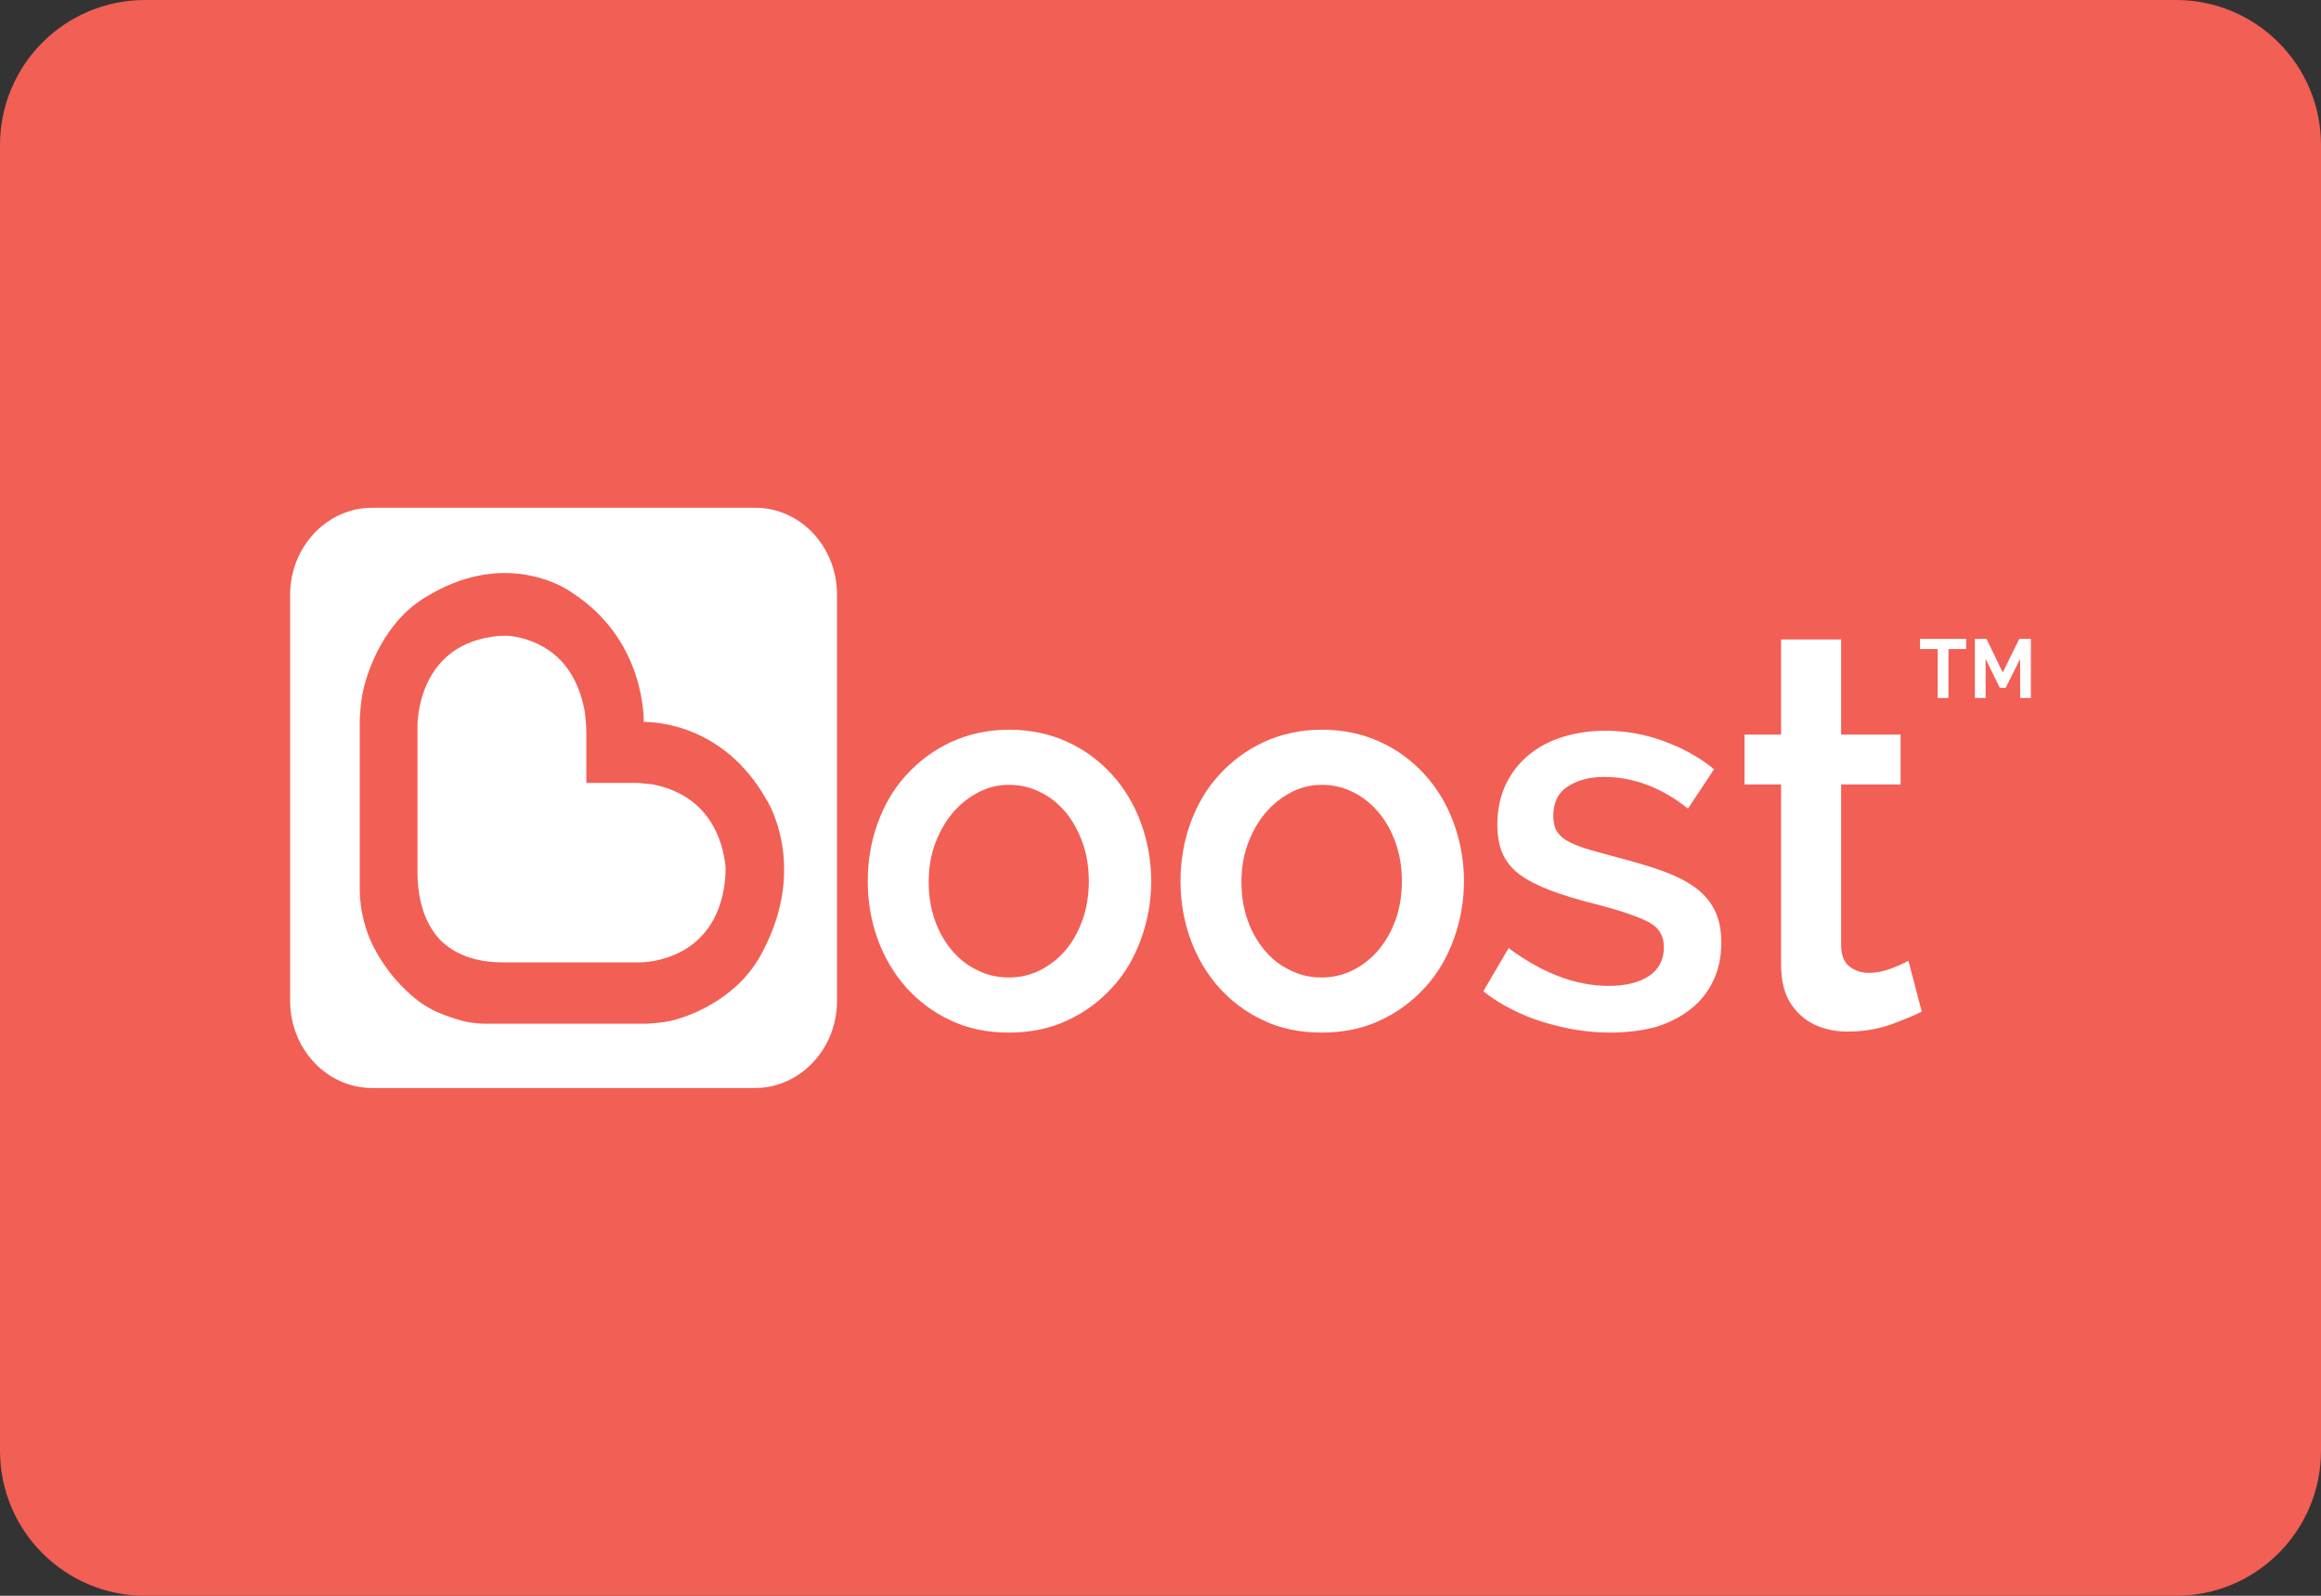 <svg viewBox="0 0 32 22" xmlns="http://www.w3.org/2000/svg"><rect x="0" y="0" width="32" height="22" fill="#333333" stroke="none"/><g fill="none" fill-rule="nonzero"><path d="m30 0h-28c-1.105 0-2 .895-2 2v18c0 1.105.895 2 2 2h28c1.105 0 2-.895 2-2v-18c0-1.105-.895-2-2-2z" fill="#f25f55"/><g fill="#fff" transform="translate(4 7)"><path d="m5.868 4.456c-.164-.34-.448-.552-.844-.637-.032-.008-.064-.008-.096-.013l-.044-.004c-.028-.004-.064-.008-.124-.008h-.032-.644v-.679c0-.089-.004-.136-.008-.17l-.004-.047c-.004-.034-.008-.072-.012-.102-.08-.42-.28-.726-.6-.895-.244-.132-.468-.136-.472-.136h-.036c-.064 0-.108.004-.164.013-1.048.149-1.036 1.218-1.032 1.26v1.978c0 .399.104.713.304.934.208.212.504.318.876.318h1.876c.104 0 1.044-.03 1.18-1.095.008-.068.012-.123.012-.212-.004-.004-.008-.242-.136-.505"/><path d="m6.516 6.116c-.328.649-.996.883-1.192.938-.116.034-.216.047-.404.059h-.004-2.244s-.152 0-.308-.042c-.108-.03-.244-.076-.356-.127-.132-.064-.284-.153-.492-.373l-.032-.034c-.164-.178-.324-.429-.404-.641-.044-.119-.06-.178-.084-.293-.036-.157-.036-.327-.036-.34v-2.351c.012-.204.028-.314.056-.433.052-.208.268-.917.884-1.265.348-.208.704-.314 1.06-.314.548 0 .908.255.92.267.968.62.996 1.642.996 1.787.14-.004 1.1.025 1.688 1.065.004 0 .584.904-.048 2.097m-.104-6.116h-5.28c-.624 0-1.132.539-1.132 1.201v5.598c0 .662.508 1.201 1.132 1.201h5.276c.624 0 1.132-.539 1.132-1.201v-5.594c.004-.666-.504-1.205-1.128-1.205"/><path d="m23.108 1.948h-.244v.675h-.148v-.675h-.244v-.14h.636z"/><path d="m23.852 2.623v-.539l-.2.399h-.08l-.196-.399v.539h-.148v-.815h.16l.224.463.228-.463h.16v.815z"/><path d="m9.912 3.82c-.152 0-.292.034-.428.106s-.252.166-.352.284c-.1.119-.18.263-.24.424s-.088.34-.088.522c0 .191.028.369.084.526.056.161.136.301.232.416.1.119.216.212.352.276.132.068.28.102.436.102s.3-.034.436-.102c.132-.068.252-.161.352-.28s.176-.263.232-.42c.056-.161.084-.34.084-.526s-.028-.361-.084-.522c-.056-.161-.136-.306-.232-.424-.1-.119-.216-.216-.352-.28-.132-.068-.28-.102-.432-.102m0 3.416c-.3 0-.572-.055-.808-.17-.24-.11-.444-.267-.612-.454-.168-.191-.3-.412-.392-.666s-.136-.522-.136-.798.044-.543.136-.798.224-.48.396-.666c.172-.191.38-.344.616-.454.24-.11.508-.17.804-.17.292 0 .564.059.804.17.24.11.448.267.616.454.172.191.304.412.396.666s.14.522.14.798-.048.543-.14.798-.224.48-.396.666c-.172.191-.38.344-.616.454-.244.115-.516.17-.808.17"/><path d="m14.224 3.82c-.152 0-.292.034-.428.106s-.252.166-.352.284c-.1.119-.18.263-.24.424s-.088.34-.088.522c0 .191.028.369.084.526.056.161.136.301.232.416.1.119.216.212.352.276.132.068.28.102.436.102s.3-.034.436-.102c.132-.068.252-.161.352-.28s.18-.263.236-.42c.056-.161.084-.34.084-.526s-.028-.361-.084-.522c-.056-.161-.136-.306-.236-.424s-.216-.216-.352-.28c-.132-.068-.276-.102-.432-.102m0 3.416c-.3 0-.572-.055-.808-.17-.24-.11-.444-.267-.612-.454-.168-.191-.3-.412-.392-.666s-.136-.522-.136-.798.044-.543.136-.798.224-.48.396-.666c.172-.191.38-.344.616-.454.24-.11.508-.17.804-.17.292 0 .564.059.804.17.24.11.448.267.616.454.172.191.304.412.396.666s.14.522.14.798-.048.543-.14.798-.224.48-.396.666c-.172.191-.38.344-.616.454-.244.115-.516.17-.808.17"/><path d="m18.2 7.236c-.152 0-.312-.013-.468-.038-.156-.025-.312-.064-.464-.11s-.296-.106-.436-.178c-.136-.068-.26-.149-.368-.233l-.012-.013.348-.594.016.013c.456.335.912.509 1.364.509.236 0 .424-.047.56-.14s.2-.225.2-.395c0-.161-.072-.276-.224-.352-.156-.076-.404-.161-.74-.246-.236-.059-.44-.123-.608-.187-.168-.064-.308-.136-.416-.216s-.188-.178-.236-.289c-.048-.11-.072-.246-.072-.399 0-.204.04-.39.116-.552.076-.161.184-.297.316-.407s.292-.195.472-.25c.18-.055.376-.085.584-.085.272 0 .544.047.796.14.256.093.488.216.688.378l.016.013-.36.543-.016-.013c-.356-.28-.74-.424-1.14-.424-.196 0-.364.042-.5.132-.136.085-.2.221-.2.407 0 .076.012.144.04.195.028.051.072.098.132.136.064.038.148.076.252.11.104.034.236.068.388.11.256.068.484.132.672.199s.344.144.468.233.216.199.276.323c.06.123.088.267.088.441 0 .191-.036.365-.108.518s-.176.289-.312.395c-.132.106-.296.191-.488.25-.18.047-.392.076-.624.076"/><path d="m21.48 7.223c-.124 0-.244-.017-.356-.055-.108-.034-.208-.089-.292-.166-.084-.072-.156-.17-.204-.284s-.072-.259-.072-.424v-2.479h-.504v-.688h.504v-1.311h.828v1.311h.82v.688h-.82v2.211c0 .136.036.233.108.293.072.059.164.093.268.093.108 0 .212-.021.312-.059s.176-.072.22-.098l.02-.008.184.7-.016.008c-.104.051-.248.11-.424.174-.176.059-.368.093-.576.093"/></g></g></svg>